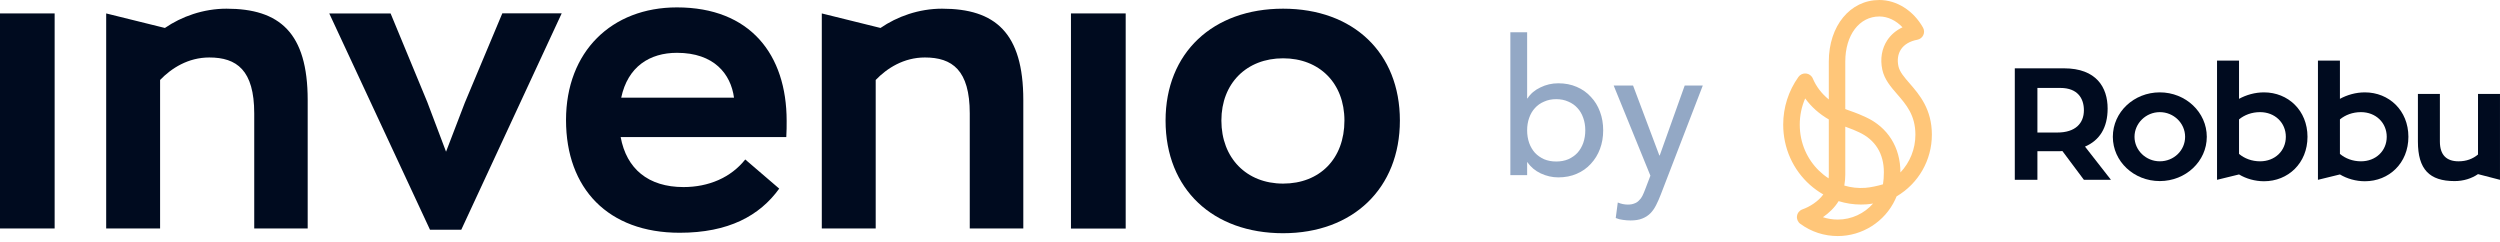 <svg xmlns="http://www.w3.org/2000/svg" width="330" height="32" viewBox="0 0 330 32" fill="none"><path d="M135.076 13.209V30.158H128.008V14.97C128.008 9.252 125.687 7.587 122.087 7.587C119.301 7.587 117.088 8.999 115.593 10.555V30.158H108.477V1.773L116.227 3.691C118.415 2.183 121.286 1.146 124.348 1.146C131.368 1.146 135.076 4.318 135.076 13.209Z" fill="#000B1F"></path><path d="M7.212 1.772V30.158H0L-2.0165e-05 1.772L7.212 1.772Z" fill="#000B1F"></path><path d="M40.615 13.209V30.158H33.559V14.97C33.559 9.252 31.238 7.587 27.626 7.587C24.84 7.587 22.627 8.999 21.132 10.555V30.158H14.016V1.773L21.766 3.691C23.955 2.183 26.837 1.146 29.899 1.146C36.907 1.146 40.615 4.318 40.615 13.209Z" fill="#000B1F"></path><path d="M74.139 1.773L60.887 30.327H56.761L43.461 1.773H51.558L56.402 13.474L58.878 20.025L61.353 13.571L66.305 1.761H74.139V1.773Z" fill="#000B1F"></path><path d="M103.79 18.094H81.927C82.704 22.304 85.587 24.693 90.227 24.693C93.528 24.693 96.471 23.45 98.372 21.05L102.857 24.898C100.274 28.481 96.159 30.724 89.713 30.724C80.276 30.724 74.715 24.898 74.715 15.85C74.715 6.803 80.743 0.976 89.354 0.976C99.042 0.976 103.838 7.213 103.838 15.959C103.838 16.429 103.838 17.515 103.79 18.094ZM81.987 12.895H96.889C96.471 9.77 94.258 6.972 89.366 6.972C85.754 6.972 82.872 8.793 81.999 12.895H81.987Z" fill="#000B1F"></path><path d="M141.367 1.772H148.591V30.17H141.367V1.772Z" fill="#000B1F"></path><path d="M153.855 15.911C153.855 6.972 160.099 1.146 169.368 1.146C178.637 1.146 184.785 6.972 184.785 15.911C184.785 24.85 178.601 30.785 169.368 30.785C160.135 30.785 153.855 25.007 153.855 15.911ZM177.465 15.911C177.465 10.977 174.164 7.696 169.368 7.696C164.572 7.696 161.223 10.977 161.223 15.911C161.223 20.845 164.524 24.235 169.368 24.235C174.212 24.235 177.465 20.954 177.465 15.911Z" fill="#000B1F"></path><path d="M199.367 4.26H201.582V12.989H201.631C202.024 12.374 202.59 11.891 203.328 11.542C204.067 11.177 204.854 10.994 205.69 10.994C206.593 10.994 207.404 11.152 208.126 11.467C208.864 11.783 209.488 12.224 209.996 12.789C210.521 13.338 210.923 13.995 211.202 14.759C211.481 15.508 211.62 16.322 211.62 17.204C211.62 18.085 211.481 18.899 211.202 19.648C210.923 20.396 210.521 21.053 209.996 21.618C209.488 22.183 208.864 22.624 208.126 22.94C207.404 23.256 206.593 23.414 205.69 23.414C204.903 23.414 204.132 23.239 203.378 22.89C202.64 22.541 202.057 22.05 201.631 21.419H201.582V23.114H199.367V4.26ZM205.42 21.319C206.01 21.319 206.543 21.219 207.019 21.019C207.495 20.803 207.897 20.521 208.225 20.172C208.553 19.806 208.807 19.373 208.987 18.875C209.168 18.359 209.258 17.802 209.258 17.204C209.258 16.605 209.168 16.056 208.987 15.558C208.807 15.042 208.553 14.61 208.225 14.261C207.897 13.895 207.495 13.612 207.019 13.413C206.543 13.197 206.01 13.088 205.42 13.088C204.829 13.088 204.296 13.197 203.821 13.413C203.345 13.612 202.943 13.895 202.615 14.261C202.287 14.61 202.033 15.042 201.852 15.558C201.672 16.056 201.582 16.605 201.582 17.204C201.582 17.802 201.672 18.359 201.852 18.875C202.033 19.373 202.287 19.806 202.615 20.172C202.943 20.521 203.345 20.803 203.821 21.019C204.296 21.219 204.829 21.319 205.42 21.319Z" fill="#93A8C5"></path><path d="M213.006 11.293H215.565L219.034 20.521H219.083L222.38 11.293H224.767L219.231 25.658C219.034 26.174 218.829 26.639 218.616 27.055C218.402 27.487 218.148 27.853 217.853 28.152C217.558 28.452 217.197 28.684 216.77 28.851C216.36 29.017 215.852 29.1 215.245 29.1C214.917 29.1 214.581 29.075 214.236 29.025C213.908 28.992 213.588 28.909 213.277 28.776L213.547 26.731C213.99 26.914 214.433 27.005 214.876 27.005C215.22 27.005 215.507 26.955 215.737 26.855C215.983 26.772 216.188 26.639 216.352 26.456C216.532 26.29 216.68 26.091 216.795 25.858C216.91 25.625 217.025 25.359 217.139 25.06L217.853 23.189L213.006 11.293Z" fill="#93A8C5"></path><path d="M275.221 19.352C277.163 18.517 278.207 16.846 278.207 14.32C278.207 11.565 276.745 9.019 272.446 9.019H265.953V23.735H268.938V19.958H271.673C271.86 19.958 272.069 19.958 272.236 19.936L275.075 23.735H278.645L275.221 19.352ZM271.567 17.493H268.938V11.607H271.964C274.282 11.607 275.075 13.027 275.075 14.551C275.075 16.284 273.948 17.493 271.567 17.493Z" fill="#000B1F"></path><path d="M285.094 12.192C281.672 12.192 278.895 14.802 278.895 18.057C278.895 21.312 281.672 23.902 285.094 23.902C288.517 23.902 291.296 21.292 291.296 18.057C291.296 14.822 288.519 12.192 285.094 12.192ZM285.094 21.292C283.257 21.292 281.755 19.832 281.755 18.057C281.755 16.282 283.257 14.802 285.094 14.802C286.931 14.802 288.435 16.262 288.435 18.057C288.435 19.852 286.953 21.292 285.094 21.292Z" fill="#000B1F"></path><path d="M298.85 12.193C297.639 12.193 296.511 12.526 295.551 13.047V7.997H292.648V23.736L295.551 23.026C296.489 23.59 297.659 23.925 298.85 23.925C302.022 23.925 304.589 21.544 304.589 18.058C304.589 14.572 302.022 12.193 298.85 12.193ZM298.328 21.293C297.242 21.293 296.26 20.918 295.551 20.313V15.761C296.26 15.177 297.22 14.802 298.328 14.802C300.29 14.802 301.731 16.201 301.731 18.058C301.731 19.915 300.29 21.293 298.328 21.293Z" fill="#000B1F"></path><path d="M312.168 12.193C310.957 12.193 309.83 12.526 308.87 13.047V7.997H305.969V23.736L308.87 23.026C309.81 23.59 310.977 23.925 312.168 23.925C315.34 23.925 317.908 21.544 317.908 18.058C317.908 14.572 315.34 12.193 312.168 12.193ZM311.647 21.293C310.561 21.293 309.579 20.918 308.87 20.313V15.761C309.579 15.177 310.539 14.802 311.647 14.802C313.609 14.802 315.049 16.201 315.049 18.058C315.049 19.915 313.609 21.293 311.647 21.293Z" fill="#000B1F"></path><path d="M327.097 12.4V20.396C326.428 20.96 325.573 21.293 324.529 21.293C322.921 21.293 322.065 20.438 322.065 18.685V12.4H319.164V18.685C319.164 22.359 320.688 23.903 324.007 23.903C325.176 23.903 326.24 23.568 327.097 22.984L329.998 23.735V12.4H327.097Z" fill="#000B1F"></path><path d="M252.077 11.014C251.722 10.606 251.392 10.228 251.13 9.855C250.867 9.482 250.673 9.117 250.591 8.737C250.41 7.906 250.532 7.115 250.932 6.513C251.362 5.867 252.108 5.429 253.09 5.246C253.435 5.181 253.728 4.955 253.875 4.637C254.024 4.318 254.01 3.948 253.838 3.644C252.57 1.397 250.364 0 248.08 0C244.211 0 241.402 3.418 241.402 8.125V13.13C240.468 12.373 239.739 11.428 239.291 10.362C239.137 9.997 238.799 9.745 238.406 9.701C238.011 9.658 237.626 9.83 237.395 10.153C236.079 12 235.383 14.179 235.383 16.453C235.383 17.201 235.46 17.948 235.61 18.676C236.246 21.727 238.155 24.228 240.676 25.667C240.007 26.587 238.896 27.293 237.917 27.638C237.537 27.773 237.263 28.106 237.205 28.504C237.144 28.902 237.31 29.301 237.636 29.54C239.077 30.6 240.79 31.159 242.586 31.159C245.82 31.159 248.798 29.267 250.168 26.338C250.231 26.202 250.292 26.064 250.35 25.921C253.232 24.228 255.007 21.144 255.007 17.781C255.007 14.419 253.381 12.517 252.077 11.014ZM248.553 24.33C247.854 24.538 246.906 24.745 246.235 24.794C245.276 24.866 244.336 24.759 243.451 24.496C243.54 23.969 243.577 23.451 243.577 23.057V16.719C244.485 17.04 244.962 17.259 245.32 17.425L245.378 17.451C247.531 18.444 248.671 20.272 248.671 22.738C248.671 23.335 248.627 23.901 248.553 24.33ZM237.748 18.231C237.628 17.651 237.568 17.052 237.568 16.453C237.566 15.247 237.812 14.074 238.284 12.99C239.09 14.104 240.156 15.053 241.402 15.767V23.057C241.402 23.213 241.393 23.377 241.378 23.544C239.575 22.38 238.22 20.496 237.748 18.231ZM242.586 28.984C241.909 28.984 241.25 28.877 240.624 28.67C241.417 28.123 242.168 27.412 242.698 26.549C243.642 26.843 244.637 27 245.656 27C245.902 27 246.15 26.99 246.397 26.972C246.661 26.952 246.951 26.915 247.249 26.865C246.089 28.188 244.391 28.984 242.586 28.984ZM250.854 22.766V22.738C250.854 19.454 249.191 16.804 246.292 15.469L246.233 15.442C245.82 15.252 245.196 14.964 243.981 14.547C243.844 14.501 243.709 14.45 243.577 14.397V8.125C243.577 4.622 245.428 2.175 248.08 2.175C249.184 2.175 250.278 2.702 251.13 3.603C250.29 4 249.609 4.575 249.122 5.308C248.393 6.404 248.16 7.786 248.465 9.198C248.747 10.501 249.604 11.488 250.434 12.441C251.613 13.798 252.833 15.2 252.833 17.781C252.833 19.668 252.107 21.44 250.854 22.766Z" fill="#FFC679"></path></svg>